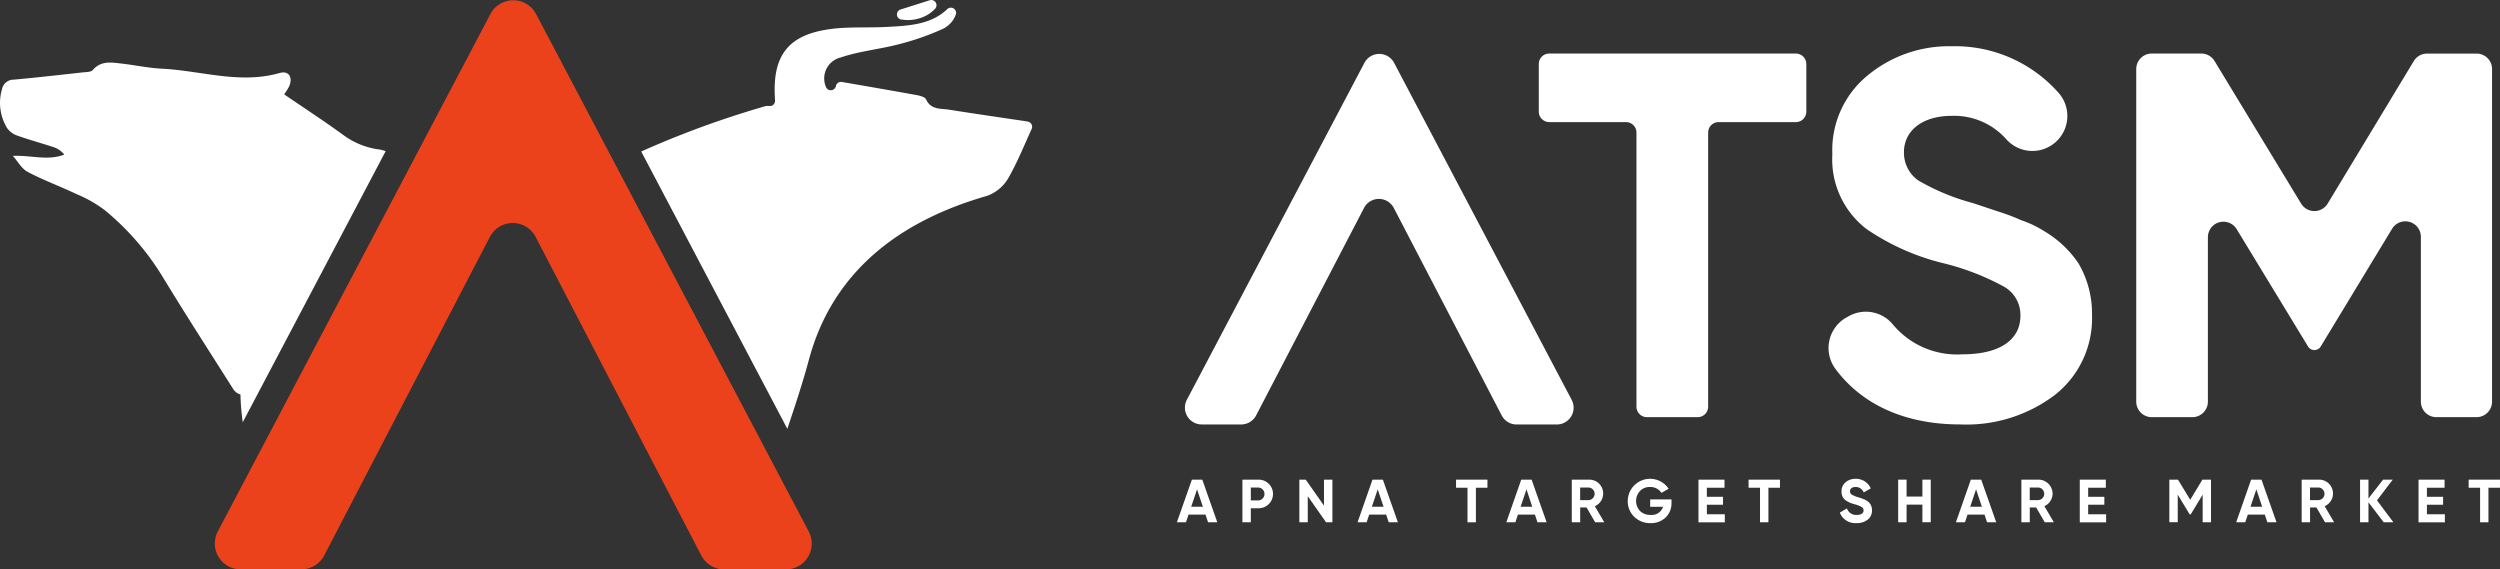 <svg id="logo" xmlns="http://www.w3.org/2000/svg" width="216.559" height="49.321" viewBox="0 0 216.559 49.321">
  <rect x="0" y="0" width="216.559" height="49.321" fill="#333333" stroke="none"/>
  <g id="Group_21309" data-name="Group 21309">
    <path id="Path_13393" data-name="Path 13393" d="M180.1,75.991l-.221-.664h-1.471l-.221.664H177.4l1.3-3.691h.9l1.3,3.689Zm-1.46-1.344h1.012l-.506-1.507Z" transform="translate(-75.454 -30.751)" fill="#fff"/>
    <path id="Path_13394" data-name="Path 13394" d="M188.648,72.3a1.239,1.239,0,1,1,0,2.477H188v1.212h-.728V72.3Zm0,1.8a.559.559,0,0,0,0-1.117H188V74.1Z" transform="translate(-79.65 -30.751)" fill="#fff"/>
    <path id="Path_13395" data-name="Path 13395" d="M197.99,72.3h.728v3.689h-.553l-1.581-2.256v2.256h-.728V72.3h.553l1.581,2.25Z" transform="translate(-83.301 -30.751)" fill="#fff"/>
    <path id="Path_13396" data-name="Path 13396" d="M207.329,75.991l-.221-.664h-1.471l-.221.664h-.785l1.291-3.689h.9l1.3,3.689Zm-1.46-1.344h1.012l-.506-1.507Z" transform="translate(-87.033 -30.751)" fill="#fff"/>
    <path id="Path_13397" data-name="Path 13397" d="M222.2,72.3V73h-1v2.994h-.728V73h-.991v-.7Z" transform="translate(-93.352 -30.751)" fill="#fff"/>
    <path id="Path_13398" data-name="Path 13398" d="M229.751,75.991l-.221-.664h-1.471l-.221.664h-.785l1.291-3.689h.9l1.3,3.689Zm-1.46-1.344H229.3l-.5-1.507Z" transform="translate(-96.57 -30.751)" fill="#fff"/>
    <path id="Path_13399" data-name="Path 13399" d="M238.944,75.991,238.2,74.71h-.553v1.281h-.728V72.3H238.4a1.2,1.2,0,0,1,.517,2.3l.817,1.391Zm-1.3-3.01v1.091h.748a.547.547,0,0,0,0-1.091Z" transform="translate(-100.766 -30.751)" fill="#fff"/>
    <path id="Path_13400" data-name="Path 13400" d="M249.146,73.955v.284a1.7,1.7,0,0,1-.506,1.281,1.8,1.8,0,0,1-1.307.49,1.939,1.939,0,0,1-1.418-.553,1.85,1.85,0,0,1-.559-1.36,1.934,1.934,0,0,1,3.542-1.065l-.622.359a1.138,1.138,0,0,0-.991-.511,1.162,1.162,0,0,0-.869.348,1.275,1.275,0,0,0,.005,1.734,1.256,1.256,0,0,0,.917.337,1.021,1.021,0,0,0,1.075-.7H247.3v-.643Z" transform="translate(-104.355 -30.696)" fill="#fff"/>
    <path id="Path_13401" data-name="Path 13401" d="M256.749,75.3H258.3V76h-2.282V72.3h2.256V73h-1.529v.786h1.4v.685h-1.4Z" transform="translate(-108.891 -30.751)" fill="#fff"/>
    <path id="Path_13402" data-name="Path 13402" d="M266.292,72.3V73h-1v2.994h-.728V73h-.991v-.7Z" transform="translate(-112.105 -30.751)" fill="#fff"/>
    <path id="Path_13403" data-name="Path 13403" d="M277.315,75.1l.622-.364a.83.83,0,0,0,.849.564c.406,0,.59-.164.59-.39a.329.329,0,0,0-.174-.3,2.544,2.544,0,0,0-.622-.237,2.383,2.383,0,0,1-.764-.343.89.89,0,0,1-.348-.759.979.979,0,0,1,.353-.8,1.293,1.293,0,0,1,.859-.3A1.41,1.41,0,0,1,280,73l-.611.353a.738.738,0,0,0-.706-.474c-.3,0-.484.153-.484.369a.344.344,0,0,0,.142.284,2.234,2.234,0,0,0,.559.232l.253.084a2.249,2.249,0,0,1,.237.09,1.1,1.1,0,0,1,.232.111,1.075,1.075,0,0,1,.348.327,1,1,0,0,1,.137.521.989.989,0,0,1-.374.812,1.487,1.487,0,0,1-.964.3,1.428,1.428,0,0,1-1.449-.912" transform="translate(-117.947 -30.696)" fill="#fff"/>
    <path id="Path_13404" data-name="Path 13404" d="M288.217,72.3h.722v3.689h-.722V74.463h-1.37v1.529h-.728V72.3h.728v1.465h1.37Z" transform="translate(-121.692 -30.751)" fill="#fff"/>
    <path id="Path_13405" data-name="Path 13405" d="M297.52,75.991l-.221-.664h-1.471l-.221.664h-.785l1.291-3.689h.9l1.3,3.689Zm-1.46-1.344h1.012l-.506-1.507Z" transform="translate(-125.393 -30.751)" fill="#fff"/>
    <path id="Path_13406" data-name="Path 13406" d="M306.712,75.991l-.743-1.281h-.553v1.281h-.728V72.3h1.476a1.222,1.222,0,0,1,1.228,1.223,1.2,1.2,0,0,1-.711,1.075l.817,1.391Zm-1.3-3.01v1.091h.748a.547.547,0,0,0,0-1.091Z" transform="translate(-129.589 -30.751)" fill="#fff"/>
    <path id="Path_13407" data-name="Path 13407" d="M314.219,75.3h1.555V76h-2.282V72.3h2.256V73h-1.529v.786h1.4v.685h-1.4Z" transform="translate(-133.334 -30.751)" fill="#fff"/>
    <path id="Path_13408" data-name="Path 13408" d="M330.6,72.3v3.689h-.722V73.6l-1.038,1.713h-.084L327.719,73.6v2.388h-.728V72.3h.748l1.06,1.744,1.054-1.744Z" transform="translate(-139.075 -30.751)" fill="#fff"/>
    <path id="Path_13409" data-name="Path 13409" d="M339.767,75.991l-.221-.664h-1.471l-.221.664h-.785L338.36,72.3h.9l1.3,3.689Zm-1.46-1.344h1.012l-.506-1.507Z" transform="translate(-143.361 -30.751)" fill="#fff"/>
    <path id="Path_13410" data-name="Path 13410" d="M348.96,75.991l-.743-1.281h-.553v1.281h-.728V72.3h1.476a1.2,1.2,0,0,1,.517,2.3l.817,1.391Zm-1.3-3.01v1.091h.748a.547.547,0,0,0,0-1.091Z" transform="translate(-147.558 -30.751)" fill="#fff"/>
    <path id="Path_13411" data-name="Path 13411" d="M358.623,75.991h-.838l-1.318-1.729v1.729h-.728V72.3h.728v1.63l1.265-1.629h.838l-1.365,1.792Z" transform="translate(-151.302 -30.751)" fill="#fff"/>
    <path id="Path_13412" data-name="Path 13412" d="M365.28,75.3h1.555V76h-2.282V72.3h2.256V73H365.28v.786h1.4v.685h-1.4Z" transform="translate(-155.051 -30.751)" fill="#fff"/>
    <path id="Path_13413" data-name="Path 13413" d="M374.823,72.3V73h-1v2.994H373.1V73h-.991v-.7Z" transform="translate(-158.265 -30.751)" fill="#fff"/>
  </g>
  <g id="Group_21308" data-name="Group 21308">
    <path id="Path_13414" data-name="Path 13414" d="M255.12,8.978V13.1a.909.909,0,0,1-.909.91h-6.686a.909.909,0,0,0-.909.909v23.74a.909.909,0,0,1-.91.909h-4.391a.909.909,0,0,1-.909-.909V14.918a.909.909,0,0,0-.91-.909h-6.641a.909.909,0,0,1-.909-.91V8.978a.909.909,0,0,1,.909-.909H254.21a.909.909,0,0,1,.909.909" transform="translate(-98.65 -3.432)" fill="#fff"/>
    <path id="Path_13415" data-name="Path 13415" d="M277.135,30.493l.2-.114a3.031,3.031,0,0,1,3.893.725,7.231,7.231,0,0,0,5.981,2.553c3.465,0,5.039-1.4,5.039-3.33a2.808,2.808,0,0,0-1.485-2.565,21.746,21.746,0,0,0-5.31-2.025,20.317,20.317,0,0,1-6.525-2.925,7.6,7.6,0,0,1-2.97-6.48,8.352,8.352,0,0,1,3.015-6.8,11.044,11.044,0,0,1,7.327-2.56,11.967,11.967,0,0,1,9.31,4.1,3.028,3.028,0,0,1-4.559,3.984A6.043,6.043,0,0,0,286.3,13c-2.565,0-4.14,1.3-4.14,3.15a2.945,2.945,0,0,0,1.215,2.43,19.226,19.226,0,0,0,4.77,1.98l2.16.72a18.421,18.421,0,0,1,2.025.765,9.084,9.084,0,0,1,1.98.945,9.22,9.22,0,0,1,2.97,2.79,8.558,8.558,0,0,1,1.17,4.455,8.443,8.443,0,0,1-3.2,6.93,12.691,12.691,0,0,1-8.235,2.565c-4.834,0-8.539-1.774-10.783-4.8a3.037,3.037,0,0,1,.895-4.436" transform="translate(-117.233 -2.965)" fill="#fff"/>
    <path id="Path_13416" data-name="Path 13416" d="M352.821,9.412V38.223a1.344,1.344,0,0,1-1.344,1.344H348a1.344,1.344,0,0,1-1.344-1.344V23.949a1.345,1.345,0,0,0-2.494-.7l-6.184,10.2a.64.64,0,0,1-1.094,0L330.7,23.283a1.344,1.344,0,0,0-2.493.7v14.24a1.344,1.344,0,0,1-1.344,1.344H323.34A1.344,1.344,0,0,1,322,38.223V9.412a1.344,1.344,0,0,1,1.344-1.344h4.289a1.343,1.343,0,0,1,1.149.647l7.5,12.352a1.344,1.344,0,0,0,2.3,0l7.46-12.346a1.345,1.345,0,0,1,1.151-.649h4.287a1.344,1.344,0,0,1,1.344,1.344" transform="translate(-136.951 -3.431)" fill="#fff"/>
    <path id="Path_13417" data-name="Path 13417" d="M178.772,38.086,194.152,8.9a1.455,1.455,0,0,1,2.575,0l15.38,29.19a1.455,1.455,0,0,1-1.287,2.134h-3.483a1.456,1.456,0,0,1-1.291-.784L196.7,21.469a1.455,1.455,0,0,0-2.583,0l-9.343,17.967a1.456,1.456,0,0,1-1.291.784H180.06a1.455,1.455,0,0,1-1.287-2.134" transform="translate(-75.963 -3.453)" fill="#fff"/>
  </g>
  <g id="Group_21310" data-name="Group 21310">
    <path id="Path_13418" data-name="Path 13418" d="M32.82,16.952a6.694,6.694,0,0,1-3.145-1.3c-1.655-1.2-3.364-2.314-5.061-3.472a5.3,5.3,0,0,0,.441-.706c.327-.775-.045-1.37-.829-1.145-3.445.988-6.79-.2-10.178-.371-1.182-.059-2.354-.312-3.534-.448-.881-.1-1.772-.262-2.477.563-.152.178-.549.172-.838.2-2,.221-4,.451-6.006.632a1.03,1.03,0,0,0-1.028.859A4.18,4.18,0,0,0,.616,15.1a1.782,1.782,0,0,0,.916.664c1.055.375,2.141.664,3.2,1.02a1.963,1.963,0,0,1,.834.613c-1.444.558-2.836.04-4.449.114.421.472.755,1.108,1.278,1.384,1.363.72,2.823,1.254,4.218,1.918a11.207,11.207,0,0,1,2.464,1.4,22.863,22.863,0,0,1,4.877,5.552c2.038,3.357,4.169,6.657,6.269,9.975a1.107,1.107,0,0,0,.606.438,19.883,19.883,0,0,0,.2,2.4L33.408,17.1a2.83,2.83,0,0,0-.588-.152" transform="translate(0 -4.006)" fill="#fff"/>
    <path id="Path_13419" data-name="Path 13419" d="M32.63,46.06,56.25,1.232a2.235,2.235,0,0,1,3.954,0L83.824,46.06a2.235,2.235,0,0,1-1.977,3.277H76.5a2.235,2.235,0,0,1-1.983-1.2l-14.351-27.6a2.235,2.235,0,0,0-3.965,0L41.851,48.133a2.235,2.235,0,0,1-1.983,1.2H34.607A2.235,2.235,0,0,1,32.63,46.06" transform="translate(-13.767 -0.016)" fill="#ec421c"/>
    <path id="Path_13420" data-name="Path 13420" d="M130.135,11.016c-2.461-.367-4.633-.682-6.8-1.025-.733-.116-1.584.026-2.007-.895-.094-.2-.513-.316-.8-.368-2.132-.388-4.267-.754-6.488-1.14a.451.451,0,0,0-.52.356.451.451,0,0,1-.862.075,1.867,1.867,0,0,1,1.28-2.554c1.627-.551,3.382-.711,5.053-1.15a22.5,22.5,0,0,0,3.684-1.278,2.194,2.194,0,0,0,1.235-1.3.451.451,0,0,0-.735-.466c-1.425,1.363-3.337,1.445-5.228,1.549-1.669.091-3.362-.035-5.008.2-3.531.5-4.885,2.261-4.711,5.807.006.125.013.249.02.374a.451.451,0,0,1-.5.47.974.974,0,0,0-.372.023,81.568,81.568,0,0,0-10.721,3.918l12.658,24.023c.663-1.978,1.309-3.915,1.871-6,2.059-7.638,7.843-12,15.407-14.175a3.487,3.487,0,0,0,1.842-1.507c.765-1.329,1.349-2.761,2.045-4.3a.451.451,0,0,0-.344-.631" transform="translate(-41.11 -0.488)" fill="#fff"/>
    <path id="Path_13421" data-name="Path 13421" d="M135.6,1.692a3.407,3.407,0,0,0,2.166-.362,2.9,2.9,0,0,0,.755-.59.45.45,0,0,0-.48-.718l-2.529.8a.449.449,0,0,0,.088.875" transform="translate(-57.502)" fill="#fff"/>
  </g>
  <rect id="Rectangle_5669" data-name="Rectangle 5669" width="216.559" height="49.32" fill="none"/>
</svg>
